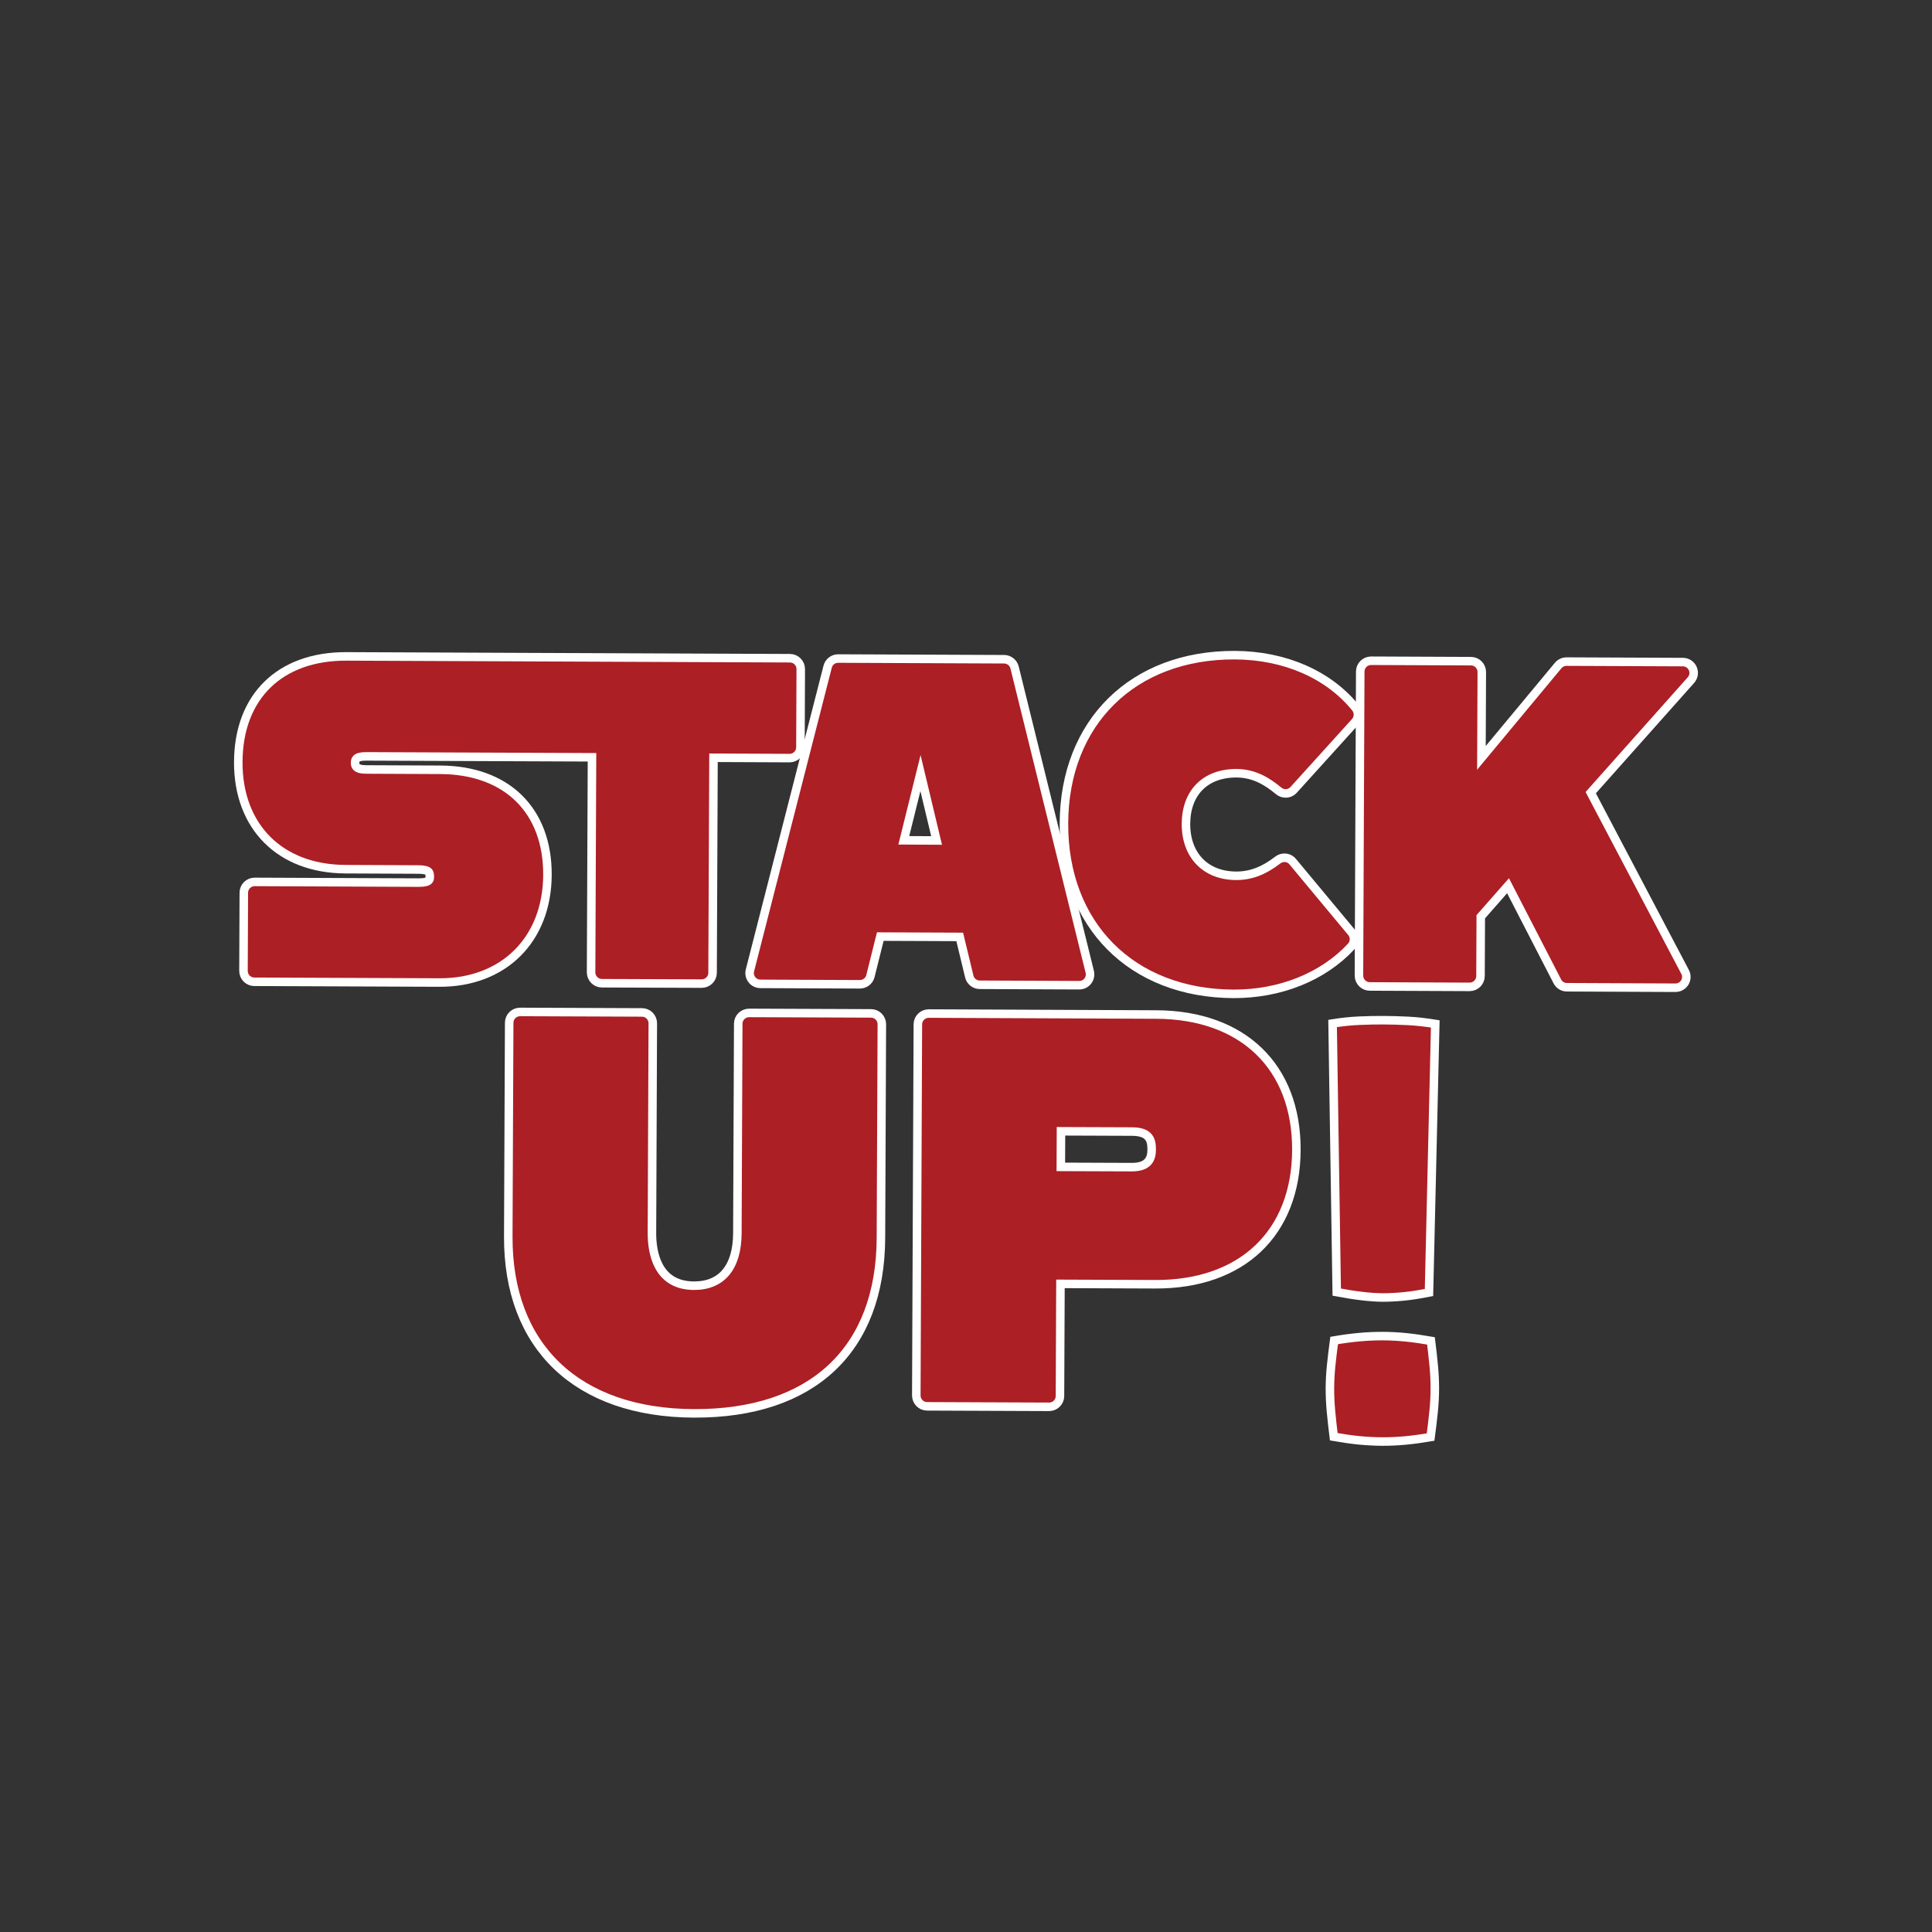 <svg xml:space="preserve" style="enable-background:new 0 0 360 360;" viewBox="0 0 360 360" y="0px" x="0px" xmlns:xlink="http://www.w3.org/1999/xlink" xmlns="http://www.w3.org/2000/svg" id="Layer_1" version="1.1">
<rect x="0" y="0" width="360" height="360" fill="#333333" stroke="none"/>
<style type="text/css">
	.st0{fill:#AC1F25;stroke:#FFFFFF;stroke-width:1.587;stroke-miterlimit:10;}
</style>
<g>
	<path d="M182.56,183.5c-0.93,0-1.74-0.64-1.95-1.55l-1.78-7.37l-14.8-0.06l-1.84,7.36c-0.22,0.9-1.04,1.53-1.97,1.53
		l-18.53-0.08c-0.62,0-1.21-0.29-1.59-0.78c-0.38-0.49-0.51-1.13-0.36-1.73l14.48-56.59c0.23-0.9,1.04-1.52,1.96-1.52l30.92,0.13
		c0.92,0,1.73,0.64,1.95,1.53l14.01,56.71c0.15,0.6,0.01,1.24-0.37,1.73c-0.38,0.49-0.97,0.77-1.59,0.77L182.56,183.5z
		 M174.52,156.61l-3-12.56l-3.11,12.53L174.52,156.61z" class="st0"></path>
	<path d="M229.84,185.19c-18.97-0.08-31.67-12.85-31.59-31.77c0.08-18.83,12.88-31.42,31.85-31.34
		c9.3,0.04,17.49,3.62,22.49,9.82c0.62,0.77,0.59,1.88-0.08,2.62l-11.46,12.66c-0.4,0.44-0.95,0.67-1.5,0.66
		c-0.45,0-0.9-0.15-1.28-0.46c-1.96-1.62-4.42-3.28-7.85-3.3c-5.79-0.02-9.41,3.59-9.43,9.44c-0.02,5.85,3.65,9.65,9.35,9.67
		c2.7,0.01,5.16-0.92,7.75-2.93c0.37-0.29,0.81-0.43,1.25-0.43c0.58,0,1.15,0.25,1.54,0.73l10.95,13.16
		c0.65,0.78,0.62,1.92-0.07,2.66C246.53,182.01,238.54,185.22,229.84,185.19z" class="st0"></path>
	<path d="M291.97,183.96c-0.75,0-1.44-0.42-1.78-1.09L281,165.04l-5.08,5.78l-0.05,11.06c0,1.11-0.91,2.01-2.03,2.01
		l-18.61-0.08c-1.11,0-2.01-0.91-2.01-2.03l0.24-56.65c0-1.11,0.91-2.01,2.03-2.01l18.61,0.08c1.11,0,2.01,0.91,2.01,2.03
		l-0.07,15.99l14.3-17.21c0.38-0.46,0.96-0.73,1.56-0.73l21.69,0.09c0.79,0,1.51,0.47,1.83,1.2c0.32,0.72,0.19,1.57-0.34,2.16
		l-18.67,20.97l17.58,33.4c0.33,0.63,0.31,1.38-0.06,1.98s-1.02,0.97-1.73,0.97L291.97,183.96z" class="st0"></path>
	<path d="M129.29,263.36c-21.74-0.09-34.67-12.42-34.58-32.98l0.17-39.81c0-1.11,0.91-2.01,2.03-2.01l22.72,0.09
		c1.11,0,2.01,0.91,2.01,2.03l-0.16,39.02c-0.02,3.67,0.98,9.84,7.82,9.87c5.2,0.02,8.07-3.46,8.1-9.8l0.16-39.02
		c0-1.11,0.91-2.01,2.03-2.01l22.72,0.09c1.11,0,2.01,0.91,2.01,2.03l-0.17,39.81C164.06,251.53,151.36,263.45,129.29,263.36z" class="st0"></path>
	<path d="M172.75,262.05c-1.11,0-2.01-0.91-2.01-2.03l0.29-69.15c0-1.11,0.91-2.01,2.03-2.01l42.38,0.18
		c16.17,0.07,26.18,9.74,26.12,25.24c-0.06,15.5-10.15,25.09-26.32,25.02l-17.64-0.07l-0.09,20.9c0,1.11-0.91,2.01-2.03,2.01
		L172.75,262.05z M210.87,217.48c3.29,0.01,3.72-1.76,3.73-3.3c0.01-1.99-0.62-3.32-3.7-3.33l-13.2-0.05l-0.03,6.63L210.87,217.48z" class="st0"></path>
	<path d="M112.15,183.21c-1.11,0-2.01-0.91-2.01-2.03l0.17-40.07l-42.11-0.17c-2.03-0.01-2.03,0.73-2.03,1.21
		c0,0.4-0.01,1.22,2.02,1.23l13.84,0.06c12.38,0.05,20.03,7.55,19.98,19.58c-0.05,12.05-8.15,20.11-20.15,20.06l-34.48-0.14
		c-1.11,0-2.01-0.91-2.01-2.03l0.06-14.57c0-1.11,0.91-2.01,2.03-2.01l30.51,0.13c2.11,0.01,2.11-0.55,2.11-1.05
		c0-0.83,0.01-1.38-2.18-1.39l-13.52-0.06c-12.19-0.05-20.03-7.9-19.98-19.99c0.05-12.18,7.77-19.71,20.15-19.66l82.65,0.34
		c1.11,0,2.01,0.91,2.01,2.03l-0.06,14.57c0,1.11-0.91,2.01-2.03,2.01l-14.17-0.06l-0.17,40.07c0,1.11-0.91,2.01-2.03,2.01
		L112.15,183.21z" class="st0"></path>
	<path d="M248.31,190.71c1.72-0.28,3.38-0.45,5-0.52c1.61-0.07,3.13-0.1,4.57-0.09c1.43,0.01,2.93,0.05,4.51,0.13
		c1.57,0.08,3.26,0.27,5.05,0.56l-1.17,50.05c-1.79,0.35-3.37,0.6-4.73,0.73s-2.65,0.2-3.87,0.2c-2.22-0.01-5.08-0.34-8.59-1
		L248.31,190.71z M248.53,267.72c-0.21-1.65-0.38-3.22-0.52-4.73c-0.14-1.5-0.2-2.94-0.2-4.3c0.01-1.36,0.08-2.77,0.23-4.24
		c0.15-1.47,0.34-3.03,0.56-4.67c1.65-0.28,3.21-0.49,4.67-0.62c1.47-0.14,2.92-0.2,4.35-0.2c1.43,0.01,2.88,0.08,4.35,0.23
		c1.47,0.15,3.02,0.37,4.67,0.66c0.21,1.65,0.38,3.21,0.52,4.68c0.14,1.47,0.2,2.88,0.2,4.24c0,1.36-0.08,2.79-0.23,4.29
		c-0.15,1.5-0.34,3.08-0.56,4.72c-1.65,0.28-3.21,0.49-4.68,0.63c-1.47,0.14-2.92,0.2-4.35,0.2c-1.43-0.01-2.88-0.09-4.35-0.23
		C251.73,268.23,250.17,268.01,248.53,267.72z" class="st0"></path>
</g>
</svg>
